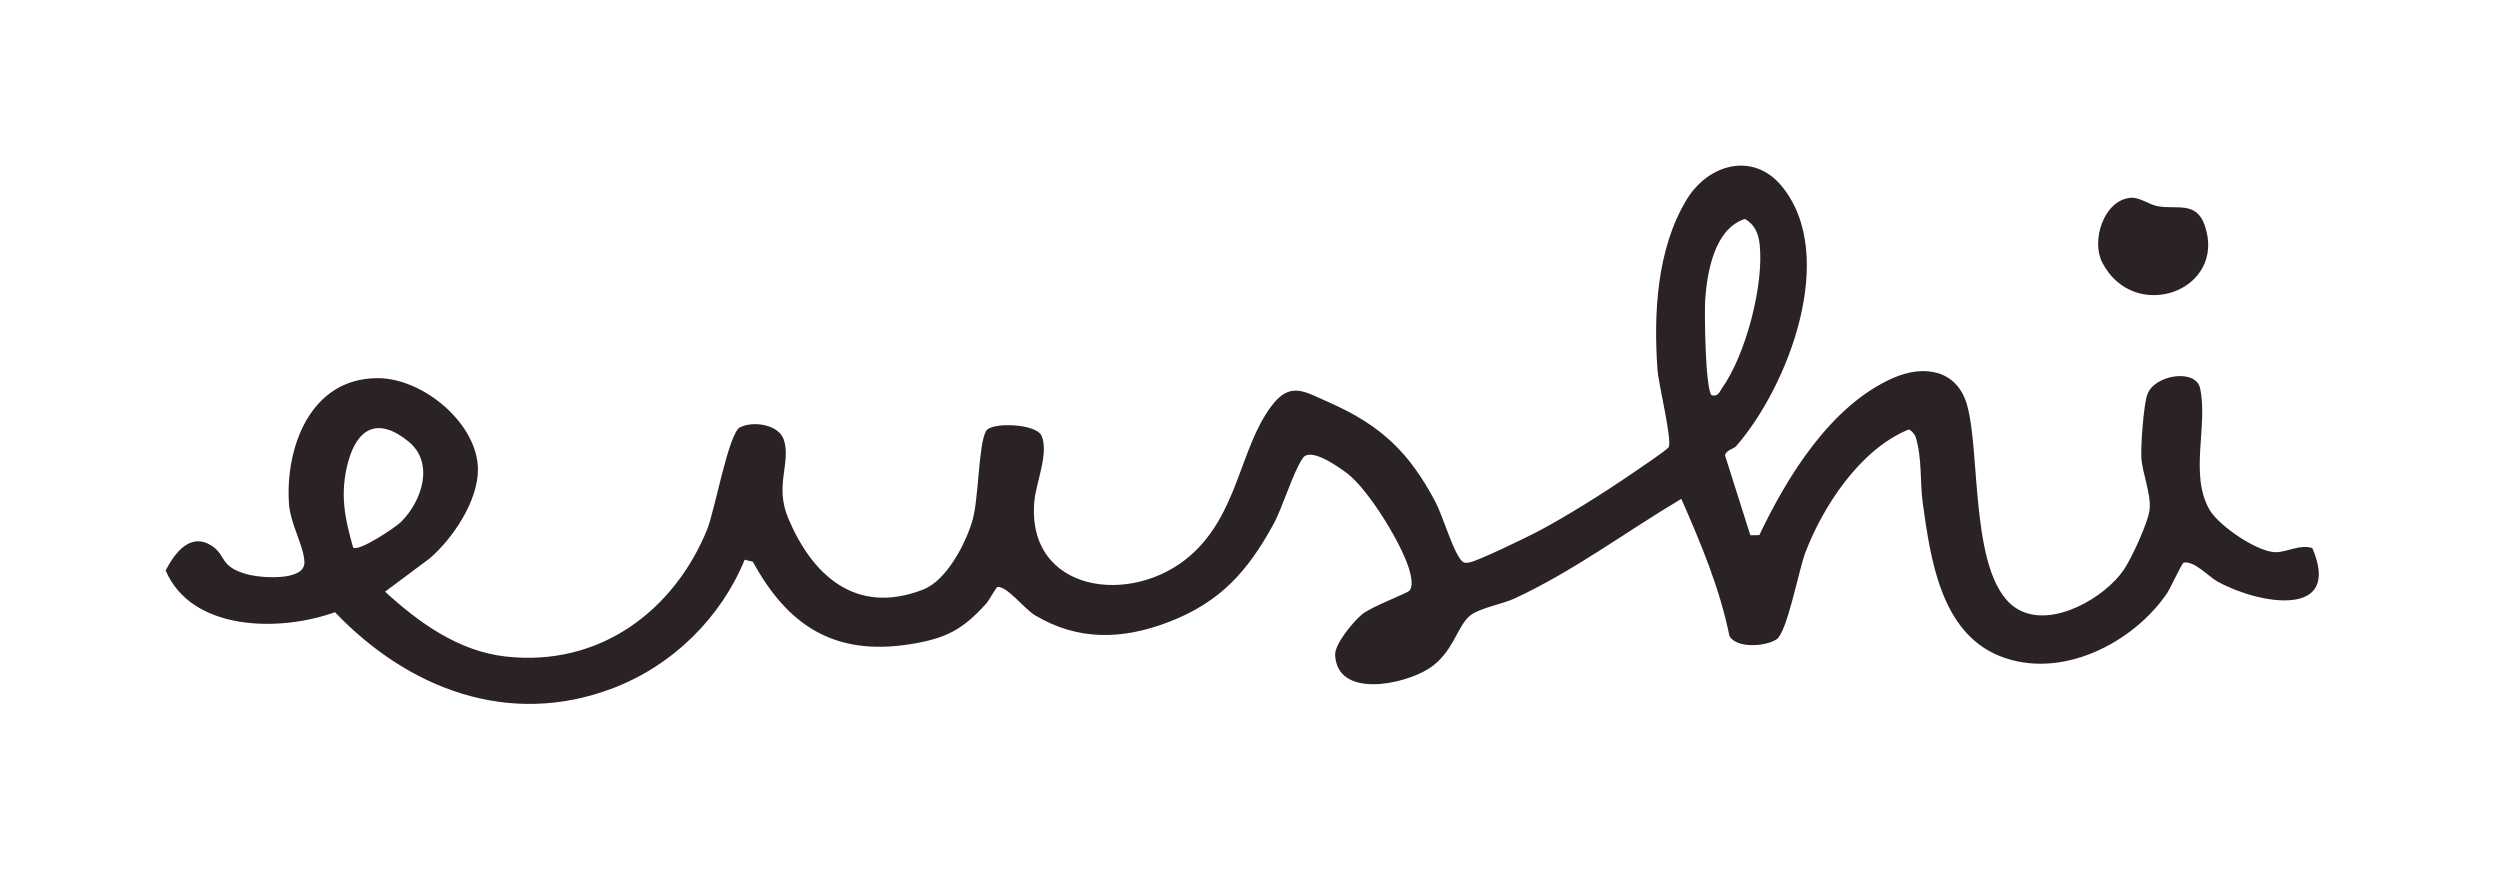 <?xml version="1.0" encoding="utf-8"?>
<svg xmlns="http://www.w3.org/2000/svg" fill="none" height="100%" overflow="visible" preserveAspectRatio="none" style="display: block;" viewBox="0 0 92 32" width="100%">
<g id="Home">
<path d="M62.075 7.336C62.865 6.039 64.523 5.565 65.581 6.866C67.639 9.395 65.831 14.185 63.894 16.414L63.893 16.415C63.794 16.529 63.532 16.553 63.479 16.753L64.413 19.698L64.744 19.692C65.749 17.575 67.364 14.916 69.674 13.907C70.806 13.412 71.997 13.613 72.374 14.858C72.917 16.657 72.442 21.441 74.297 22.443C75.543 23.116 77.452 21.992 78.151 20.976C78.439 20.558 79.062 19.206 79.107 18.738C79.161 18.165 78.83 17.391 78.801 16.828C78.779 16.398 78.883 14.899 79.021 14.517C79.287 13.781 80.807 13.558 80.964 14.288C81.262 15.674 80.555 17.483 81.321 18.775C81.659 19.345 83.07 20.325 83.759 20.321C84.156 20.319 84.645 20.021 85.094 20.169C86.207 22.766 83.16 22.255 81.617 21.408C81.264 21.214 80.748 20.625 80.359 20.705C80.294 20.719 79.866 21.656 79.75 21.827C78.514 23.651 75.841 25.053 73.577 24.137C71.399 23.256 71.037 20.501 70.759 18.525C70.647 17.725 70.742 16.888 70.497 16.084C70.467 15.987 70.329 15.816 70.229 15.809C68.434 16.549 67.077 18.652 66.432 20.347C66.198 20.963 65.77 23.256 65.382 23.524C64.992 23.792 63.901 23.876 63.643 23.401C63.288 21.653 62.591 19.989 61.872 18.358C59.822 19.577 57.907 21.019 55.725 22.029C55.29 22.23 54.483 22.369 54.125 22.634C53.62 23.007 53.496 24.034 52.56 24.618C51.612 25.21 49.206 25.695 49.133 24.102C49.115 23.703 49.789 22.889 50.109 22.619C50.476 22.311 51.794 21.842 51.877 21.726C51.99 21.567 51.943 21.315 51.906 21.132C51.712 20.198 50.369 18.011 49.57 17.415C49.259 17.183 48.231 16.444 47.945 16.855C47.576 17.387 47.22 18.639 46.859 19.298C45.919 21.014 44.917 22.161 42.989 22.897C41.303 23.541 39.675 23.59 38.086 22.641C37.698 22.41 37.046 21.552 36.706 21.602C36.66 21.609 36.397 22.098 36.282 22.224C35.411 23.182 34.803 23.499 33.486 23.708C30.674 24.154 28.968 22.988 27.705 20.671L27.403 20.598C26.544 22.701 24.789 24.465 22.584 25.315C18.709 26.807 14.989 25.317 12.327 22.529C10.256 23.273 7.042 23.217 6.095 20.991C6.425 20.365 7.001 19.555 7.812 20.099C8.325 20.444 8.079 20.851 9.082 21.131C9.608 21.277 11.22 21.394 11.203 20.691C11.189 20.094 10.685 19.297 10.634 18.531C10.497 16.5 11.398 13.921 13.893 13.916C15.6 13.914 17.598 15.621 17.588 17.293C17.581 18.44 16.681 19.797 15.817 20.546L14.171 21.774C15.395 22.896 16.859 23.963 18.61 24.16C22.084 24.55 24.803 22.459 26.016 19.503C26.304 18.801 26.812 15.938 27.23 15.727C27.735 15.472 28.676 15.629 28.85 16.195C29.112 17.057 28.496 17.858 29.007 19.073C29.886 21.158 31.485 22.66 33.967 21.698C34.839 21.361 35.535 20.005 35.782 19.167C36.026 18.335 36.002 16.366 36.286 15.862C36.479 15.519 38.131 15.592 38.326 16.029C38.607 16.658 38.13 17.753 38.066 18.428C37.746 21.793 41.642 22.349 43.817 20.434C45.562 18.897 45.619 16.516 46.777 14.958C47.475 14.018 47.993 14.404 48.9 14.803C50.833 15.654 51.865 16.659 52.821 18.465C53.097 18.987 53.449 20.223 53.758 20.6C53.867 20.735 53.923 20.719 54.082 20.696C54.356 20.657 56.195 19.768 56.562 19.575C57.641 19.007 59.06 18.113 60.067 17.421C60.282 17.272 61.349 16.563 61.408 16.453C61.541 16.201 61.031 14.123 60.994 13.592C60.851 11.538 60.967 9.154 62.075 7.336ZM15.032 16.247C13.908 15.332 13.146 15.755 12.809 17.009C12.502 18.155 12.68 19.043 12.995 20.15C13.201 20.315 14.555 19.41 14.76 19.205C15.533 18.434 15.995 17.031 15.032 16.247ZM64.21 8.057C63.087 8.423 62.824 10.021 62.752 11.011C62.718 11.471 62.755 14.38 62.993 14.547C63.236 14.595 63.266 14.433 63.368 14.289C64.25 13.044 64.916 10.482 64.756 8.997C64.714 8.607 64.58 8.261 64.21 8.057ZM78.372 7.281C78.728 7.237 79.067 7.527 79.411 7.59C80.094 7.715 80.829 7.392 81.137 8.299C81.956 10.708 78.531 11.929 77.361 9.657C76.954 8.868 77.404 7.403 78.372 7.281Z" fill="#2B2223" id="Union"/>
</g>
</svg>
